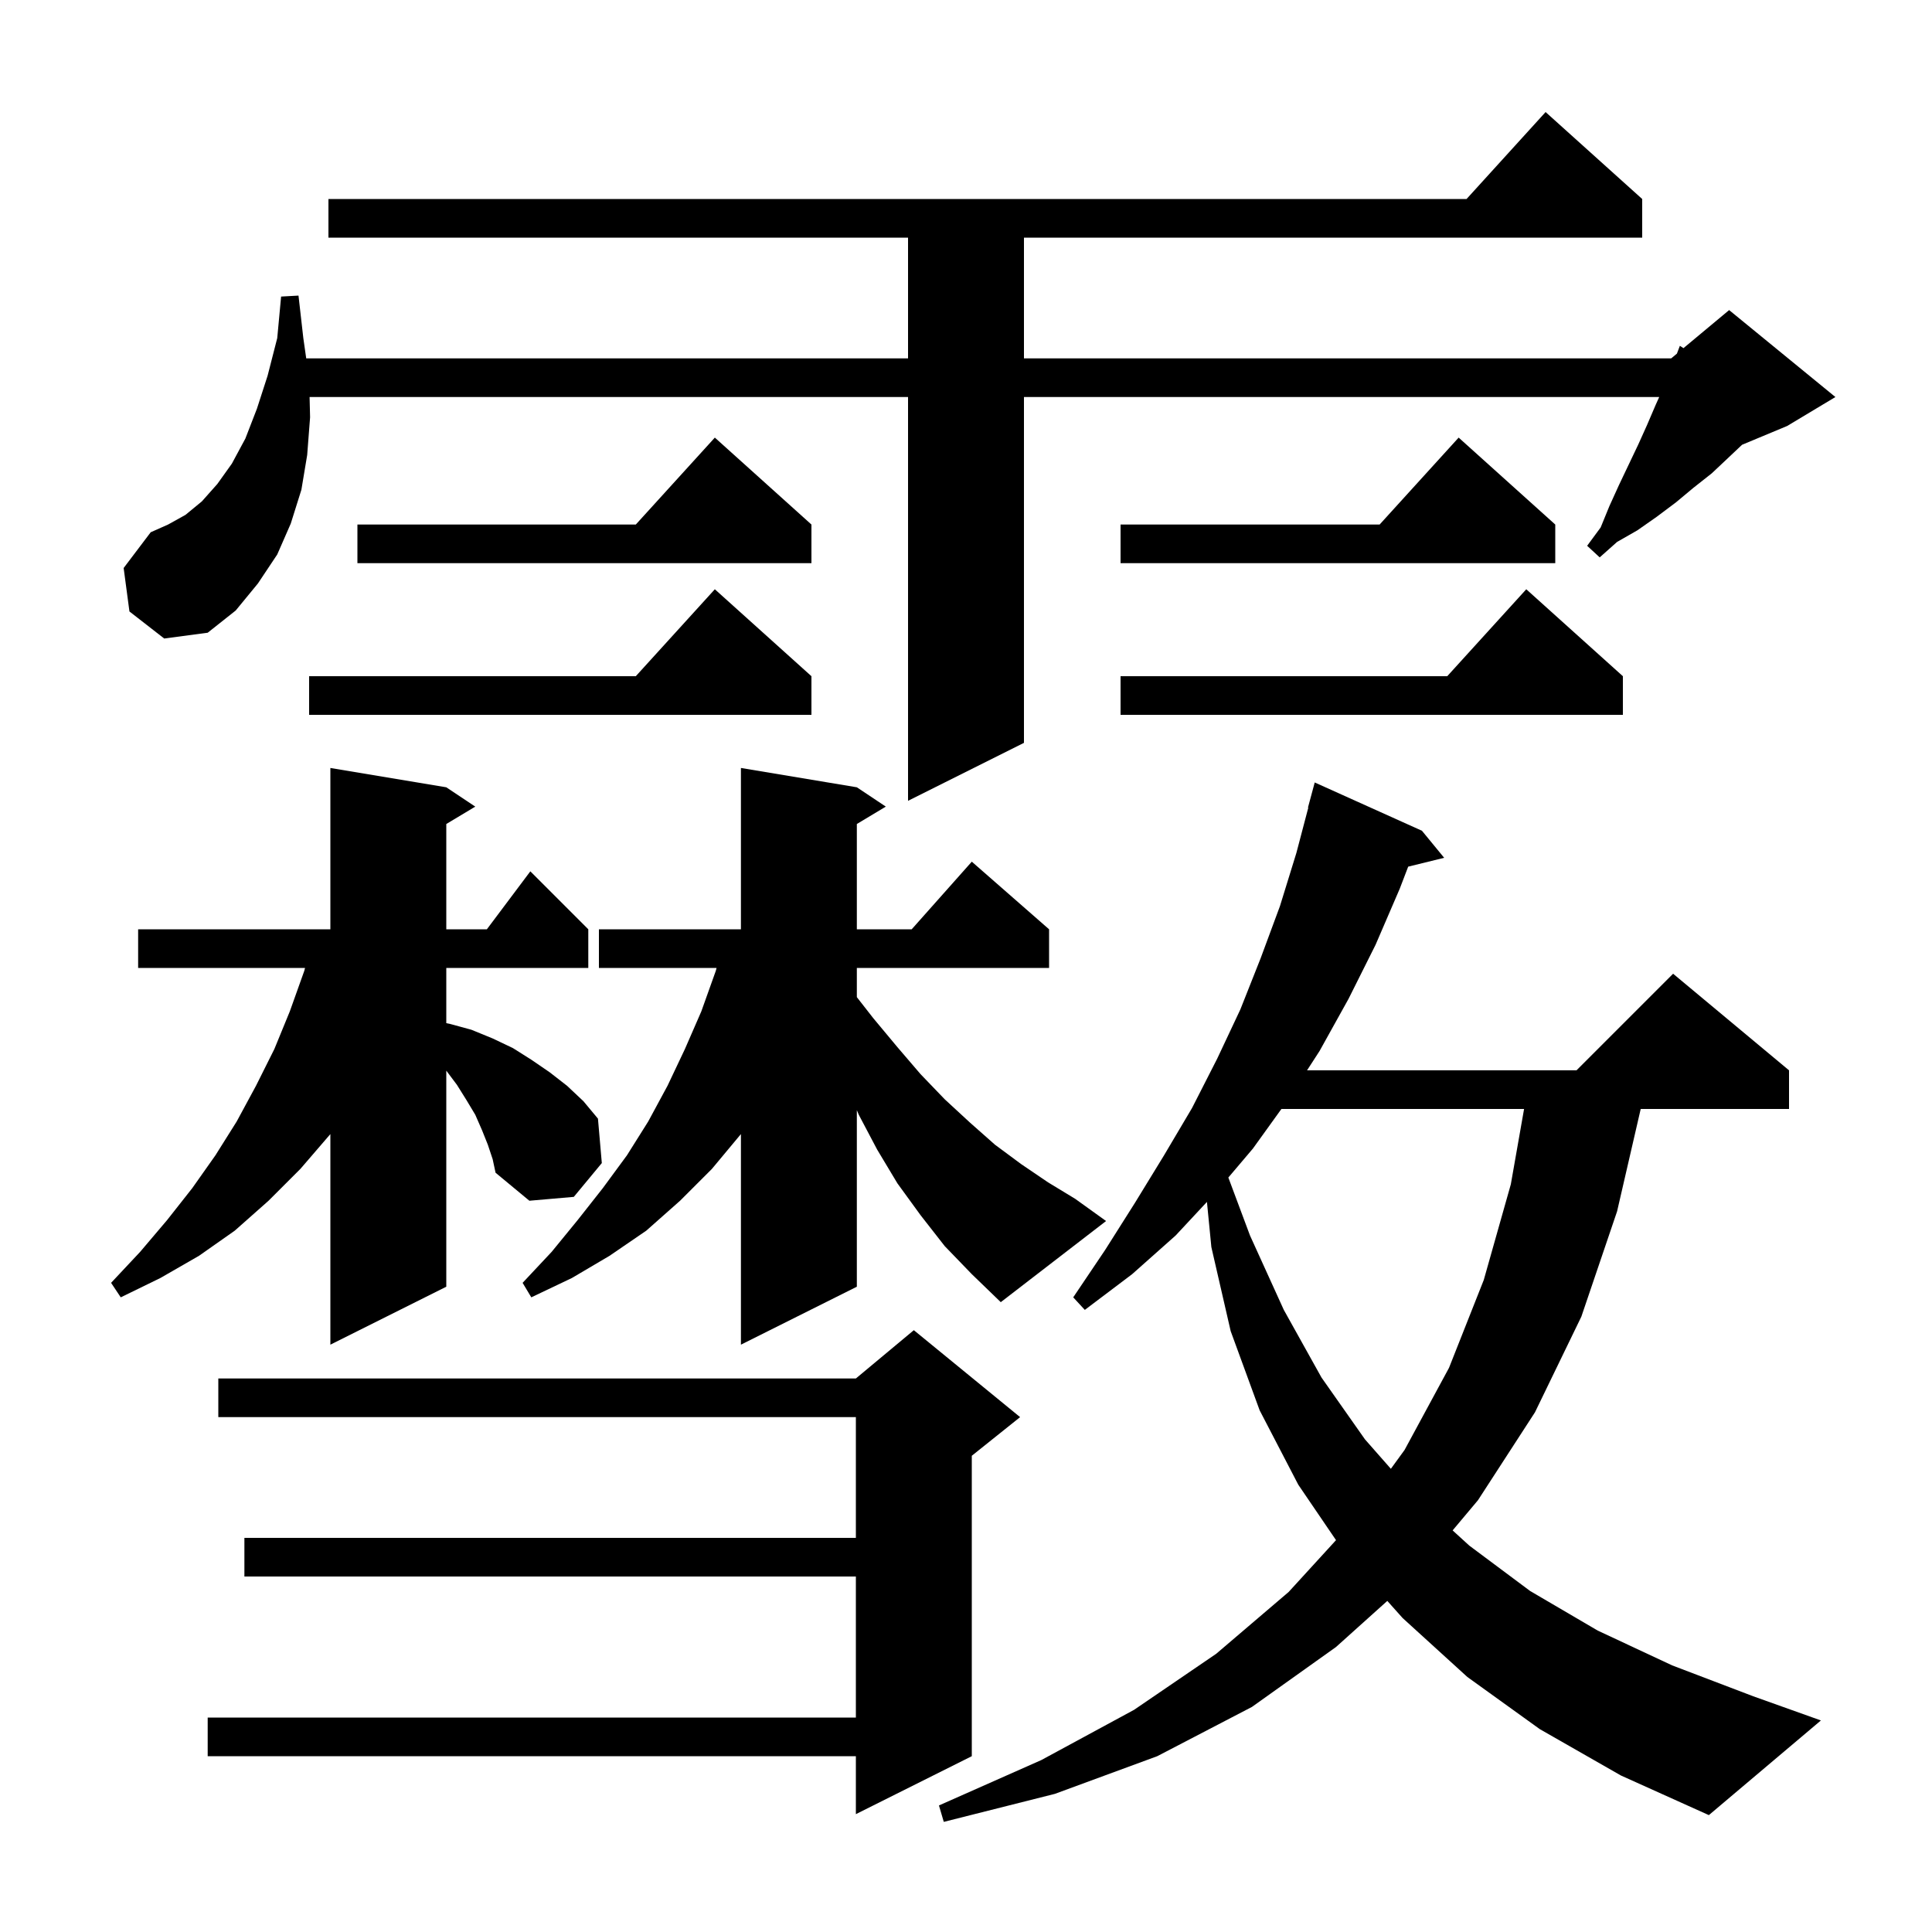 <svg xmlns="http://www.w3.org/2000/svg" xmlns:xlink="http://www.w3.org/1999/xlink" version="1.1" baseProfile="full" viewBox="0 0 200 200" width="200" height="200"><g fill="currentColor"><path d="M 159.4 179.0 L 151.9 173.6 L 145.2 167.5 L 143.613 165.725 L 138.3 170.5 L 129.6 176.7 L 119.8 181.8 L 109.2 185.7 L 97.7 188.6 L 97.2 186.9 L 107.8 182.2 L 117.4 177.0 L 125.9 171.2 L 133.4 164.8 L 138.304 159.436 L 134.4 153.7 L 130.4 146.0 L 127.4 137.8 L 125.4 129.1 L 124.942 124.421 L 121.7 127.9 L 117.2 131.9 L 112.3 135.6 L 111.1 134.3 L 114.4 129.4 L 117.5 124.5 L 120.5 119.6 L 123.4 114.7 L 126.0 109.6 L 128.4 104.5 L 130.5 99.2 L 132.5 93.8 L 134.2 88.3 L 135.435 83.607 L 135.4 83.6 L 136.1 81.0 L 147.2 86.0 L 149.5 88.8 L 145.776 89.715 L 144.9 92.0 L 142.4 97.8 L 139.6 103.4 L 136.6 108.8 L 135.306 110.8 L 163.2 110.8 L 173.2 100.8 L 185.2 110.8 L 185.2 114.8 L 169.846 114.8 L 167.4 125.4 L 163.7 136.3 L 158.9 146.2 L 153.0 155.3 L 150.375 158.427 L 152.1 160.0 L 158.4 164.7 L 165.4 168.8 L 173.1 172.4 L 181.5 175.6 L 188.5 178.1 L 176.9 187.9 L 167.8 183.8 Z M 105.6 146.7 L 100.6 150.7 L 100.6 181.8 L 88.6 187.8 L 88.6 181.8 L 21.5 181.8 L 21.5 177.8 L 88.6 177.8 L 88.6 163.2 L 25.3 163.2 L 25.3 159.2 L 88.6 159.2 L 88.6 146.7 L 22.6 146.7 L 22.6 142.7 L 88.6 142.7 L 94.6 137.7 Z M 132.652 114.8 L 129.7 118.9 L 127.158 121.898 L 129.4 127.9 L 132.9 135.6 L 136.8 142.6 L 141.3 149.0 L 143.982 152.05 L 145.4 150.1 L 150.0 141.6 L 153.6 132.5 L 156.4 122.6 L 157.772 114.8 Z M 50.5 118.5 L 49.9 117.0 L 49.2 115.4 L 48.3 113.9 L 47.3 112.3 L 46.2 110.833 L 46.2 133.2 L 34.2 139.2 L 34.2 117.4 L 31.1 121.0 L 27.8 124.3 L 24.3 127.4 L 20.6 130.0 L 16.6 132.3 L 12.5 134.3 L 11.5 132.8 L 14.5 129.6 L 17.3 126.3 L 19.9 123.0 L 22.3 119.6 L 24.5 116.1 L 26.5 112.4 L 28.4 108.6 L 30.0 104.7 L 31.5 100.5 L 31.578 100.2 L 14.3 100.2 L 14.3 96.2 L 34.2 96.2 L 34.2 79.5 L 46.2 81.5 L 49.2 83.5 L 46.2 85.3 L 46.2 96.2 L 50.4 96.2 L 54.9 90.2 L 60.9 96.2 L 60.9 100.2 L 46.2 100.2 L 46.2 105.917 L 46.6 106.0 L 48.8 106.6 L 51.0 107.5 L 53.1 108.5 L 55.0 109.7 L 56.9 111.0 L 58.7 112.4 L 60.4 114.0 L 61.9 115.8 L 62.3 120.4 L 59.4 123.9 L 54.8 124.3 L 51.3 121.4 L 51.0 120.0 Z M 97.8 129.0 L 95.3 125.8 L 92.9 122.5 L 90.8 119.0 L 88.9 115.4 L 88.7 114.925 L 88.7 133.2 L 76.7 139.2 L 76.7 117.4 L 73.7 121.0 L 70.4 124.3 L 66.9 127.4 L 63.1 130.0 L 59.2 132.3 L 55.0 134.3 L 54.1 132.8 L 57.1 129.6 L 59.8 126.3 L 62.4 123.0 L 64.9 119.6 L 67.1 116.1 L 69.1 112.4 L 70.9 108.6 L 72.6 104.7 L 74.1 100.5 L 74.178 100.2 L 62.0 100.2 L 62.0 96.2 L 76.7 96.2 L 76.7 79.5 L 88.7 81.5 L 91.7 83.5 L 88.7 85.3 L 88.7 96.2 L 94.378 96.2 L 100.6 89.2 L 108.6 96.2 L 108.6 100.2 L 88.7 100.2 L 88.7 103.224 L 90.4 105.4 L 92.9 108.4 L 95.3 111.2 L 97.8 113.8 L 100.4 116.2 L 103.0 118.5 L 105.7 120.5 L 108.5 122.4 L 111.3 124.1 L 114.5 126.4 L 103.6 134.8 L 100.6 131.9 Z M 13.4 63.3 L 12.8 58.8 L 15.6 55.1 L 17.4 54.3 L 19.2 53.3 L 20.9 51.9 L 22.5 50.1 L 24.0 48.0 L 25.4 45.4 L 26.6 42.3 L 27.7 38.9 L 28.7 35.0 L 29.1 30.7 L 30.9 30.6 L 31.4 35.0 L 31.7 37.1 L 94.0 37.1 L 94.0 24.6 L 34.0 24.6 L 34.0 20.6 L 151.818 20.6 L 160.0 11.6 L 170.0 20.6 L 170.0 24.6 L 106.0 24.6 L 106.0 37.1 L 173.0 37.1 L 173.593 36.606 L 173.9 35.8 L 174.272 36.04 L 179.0 32.1 L 190.0 41.1 L 185.0 44.1 L 180.337 46.043 L 178.9 47.4 L 177.2 49.0 L 175.3 50.5 L 173.5 52.0 L 171.5 53.5 L 169.5 54.9 L 167.4 56.1 L 165.6 57.7 L 164.3 56.5 L 165.7 54.6 L 166.6 52.4 L 167.6 50.2 L 169.6 46.0 L 170.5 44.0 L 171.4 41.9 L 171.76 41.1 L 106.0 41.1 L 106.0 76.9 L 94.0 82.9 L 94.0 41.1 L 32.048 41.1 L 32.1 43.2 L 31.8 47.1 L 31.2 50.7 L 30.1 54.2 L 28.7 57.4 L 26.7 60.4 L 24.4 63.2 L 21.5 65.5 L 17.0 66.1 Z M 168.0 70.0 L 168.0 74.0 L 116.0 74.0 L 116.0 70.0 L 149.818 70.0 L 158.0 61.0 Z M 84.0 70.0 L 84.0 74.0 L 32.0 74.0 L 32.0 70.0 L 65.818 70.0 L 74.0 61.0 Z M 161.0 54.3 L 161.0 58.3 L 116.0 58.3 L 116.0 54.3 L 142.818 54.3 L 151.0 45.3 Z M 84.0 54.3 L 84.0 58.3 L 37.0 58.3 L 37.0 54.3 L 65.818 54.3 L 74.0 45.3 Z "/></g></svg>